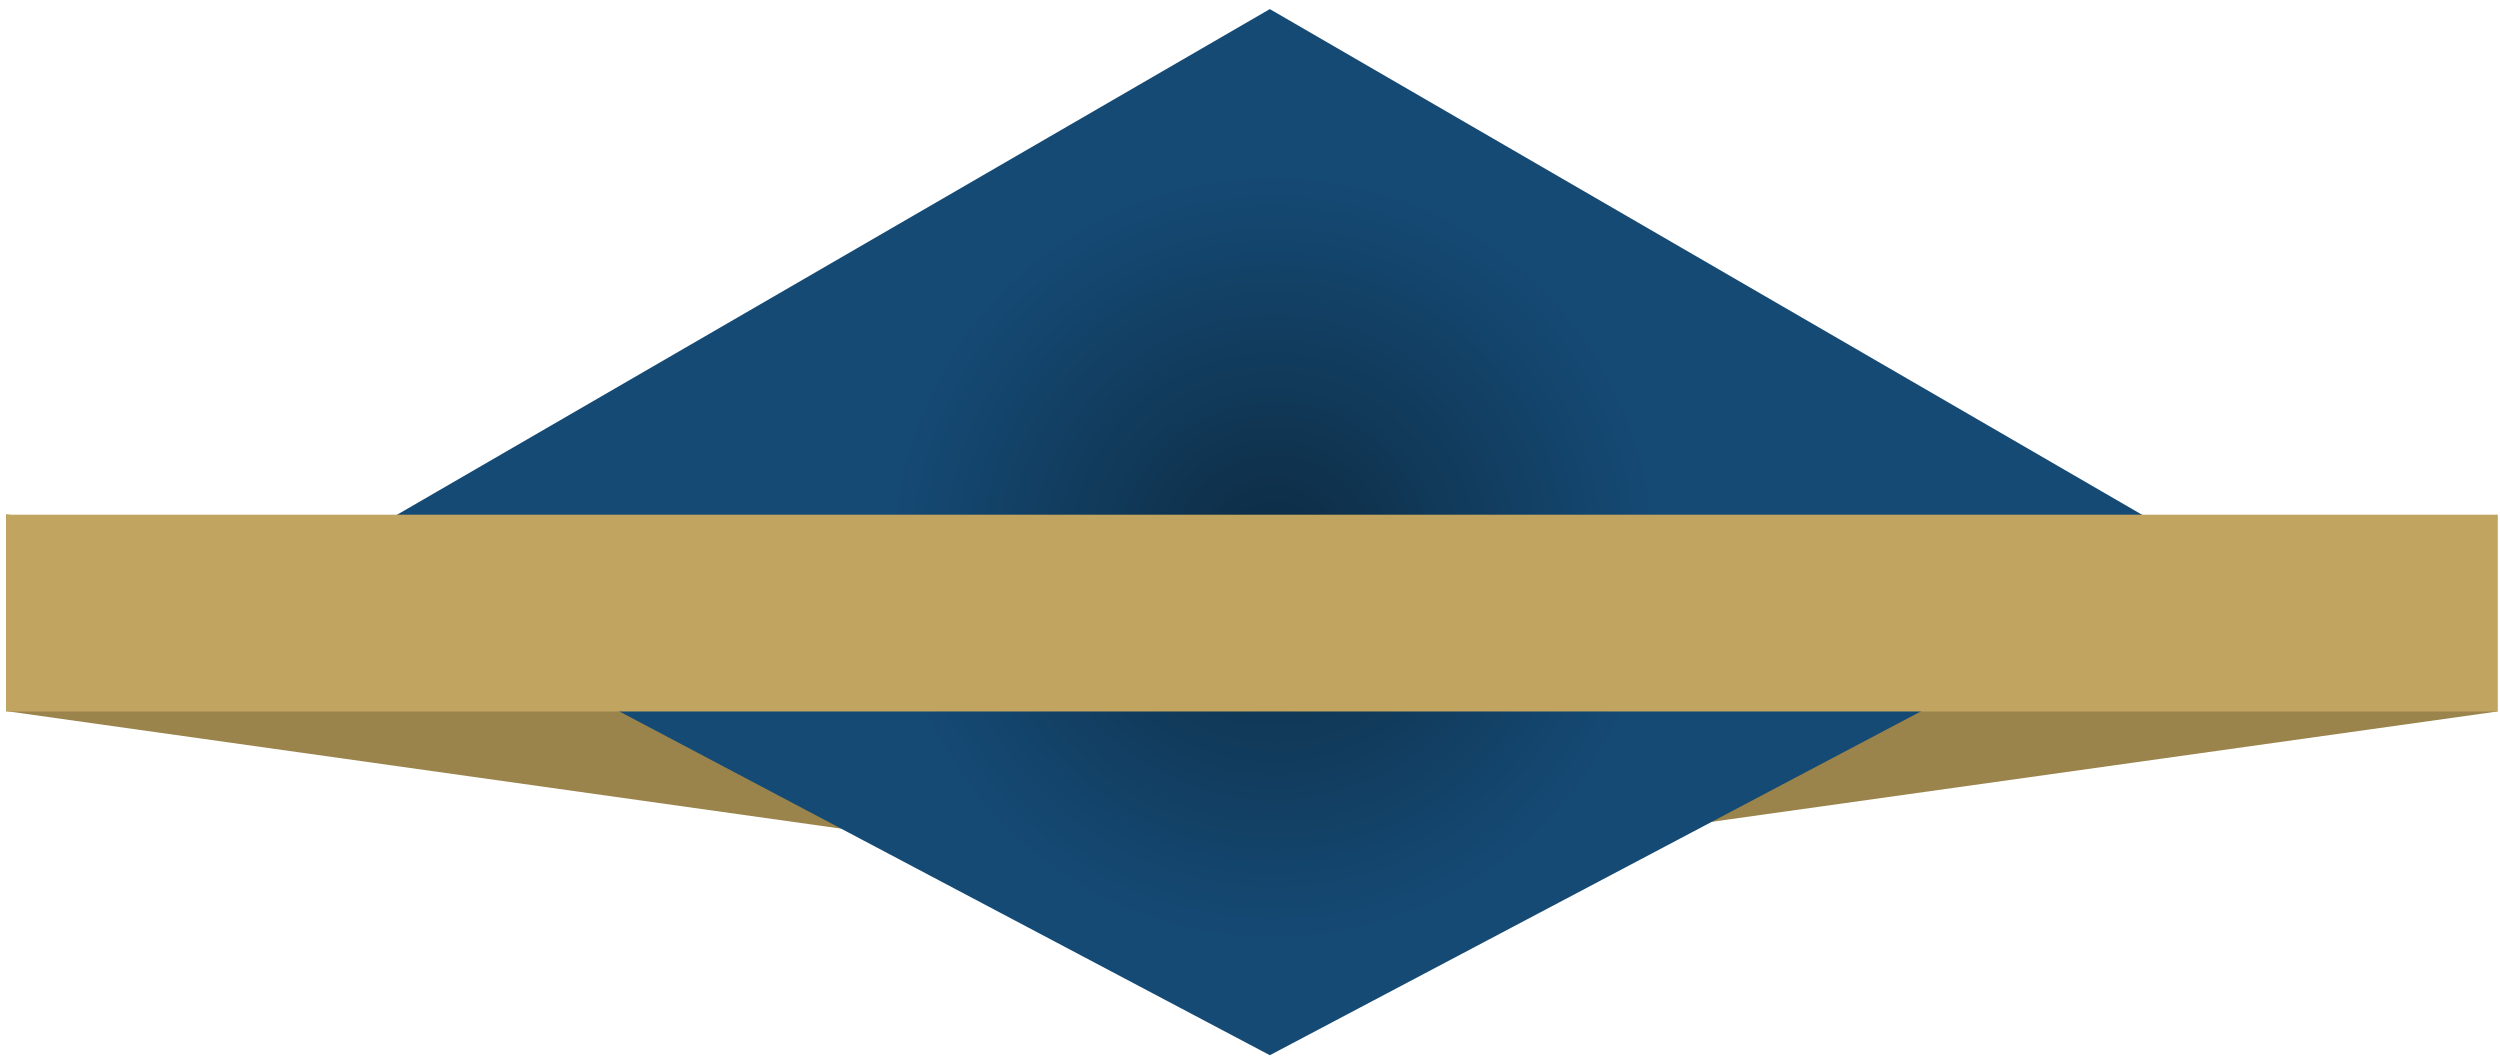 <?xml version="1.0" encoding="utf-8"?>
<!-- Generator: Adobe Illustrator 26.0.1, SVG Export Plug-In . SVG Version: 6.00 Build 0)  -->
<svg version="1.1" id="Layer_1" xmlns="http://www.w3.org/2000/svg" xmlns:xlink="http://www.w3.org/1999/xlink" x="0px" y="0px"
	 viewBox="0 0 687.3 291.3" style="enable-background:new 0 0 687.3 291.3;" xml:space="preserve">
<style type="text/css">
	.st0{fill:#9A844C;}
	.st1{fill:url(#Path_448_00000155828992279097907480000016730928764863126706_);}
	.st2{fill:#C1A460;}
</style>
<g transform="matrix(1, 0, 0, 1, 0, 0)">
	<path id="Path_449-2" class="st0" d="M417.4,179.3l269.2-37.8v54.1l-269.2,37.8V179.3z"/>
</g>
<g transform="matrix(1, 0, 0, 1, 0, 0)">
	<path id="Path_449-2_00000039820419790595571680000014502857371946781068_" class="st0" d="M270.9,233.4L1.7,195.5v-54.1
		l269.2,37.8V233.4z"/>
</g>
<radialGradient id="Path_448_00000003100608632600996450000008337800361284351621_" cx="-50.578" cy="452.593" r="0.237" gradientTransform="matrix(318.994 -314.659 -314.659 -318.994 158895.375 128612.727)" gradientUnits="userSpaceOnUse">
	<stop  offset="0" style="stop-color:#0D2B42"/>
	<stop  offset="1" style="stop-color:#154A75"/>
</radialGradient>
<path id="Path_448" style="fill:url(#Path_448_00000003100608632600996450000008337800361284351621_);" d="M89.5,152.9L349.1,2.5
	l259.6,150.5L349.1,290.1L89.5,152.9z"/>
<g transform="matrix(1, 0, 0, 1, 0, 0)">
	<rect id="Rectangle_1053-2" x="1.7" y="141.5" class="st2" width="684.9" height="54.1"/>
</g>
</svg>
